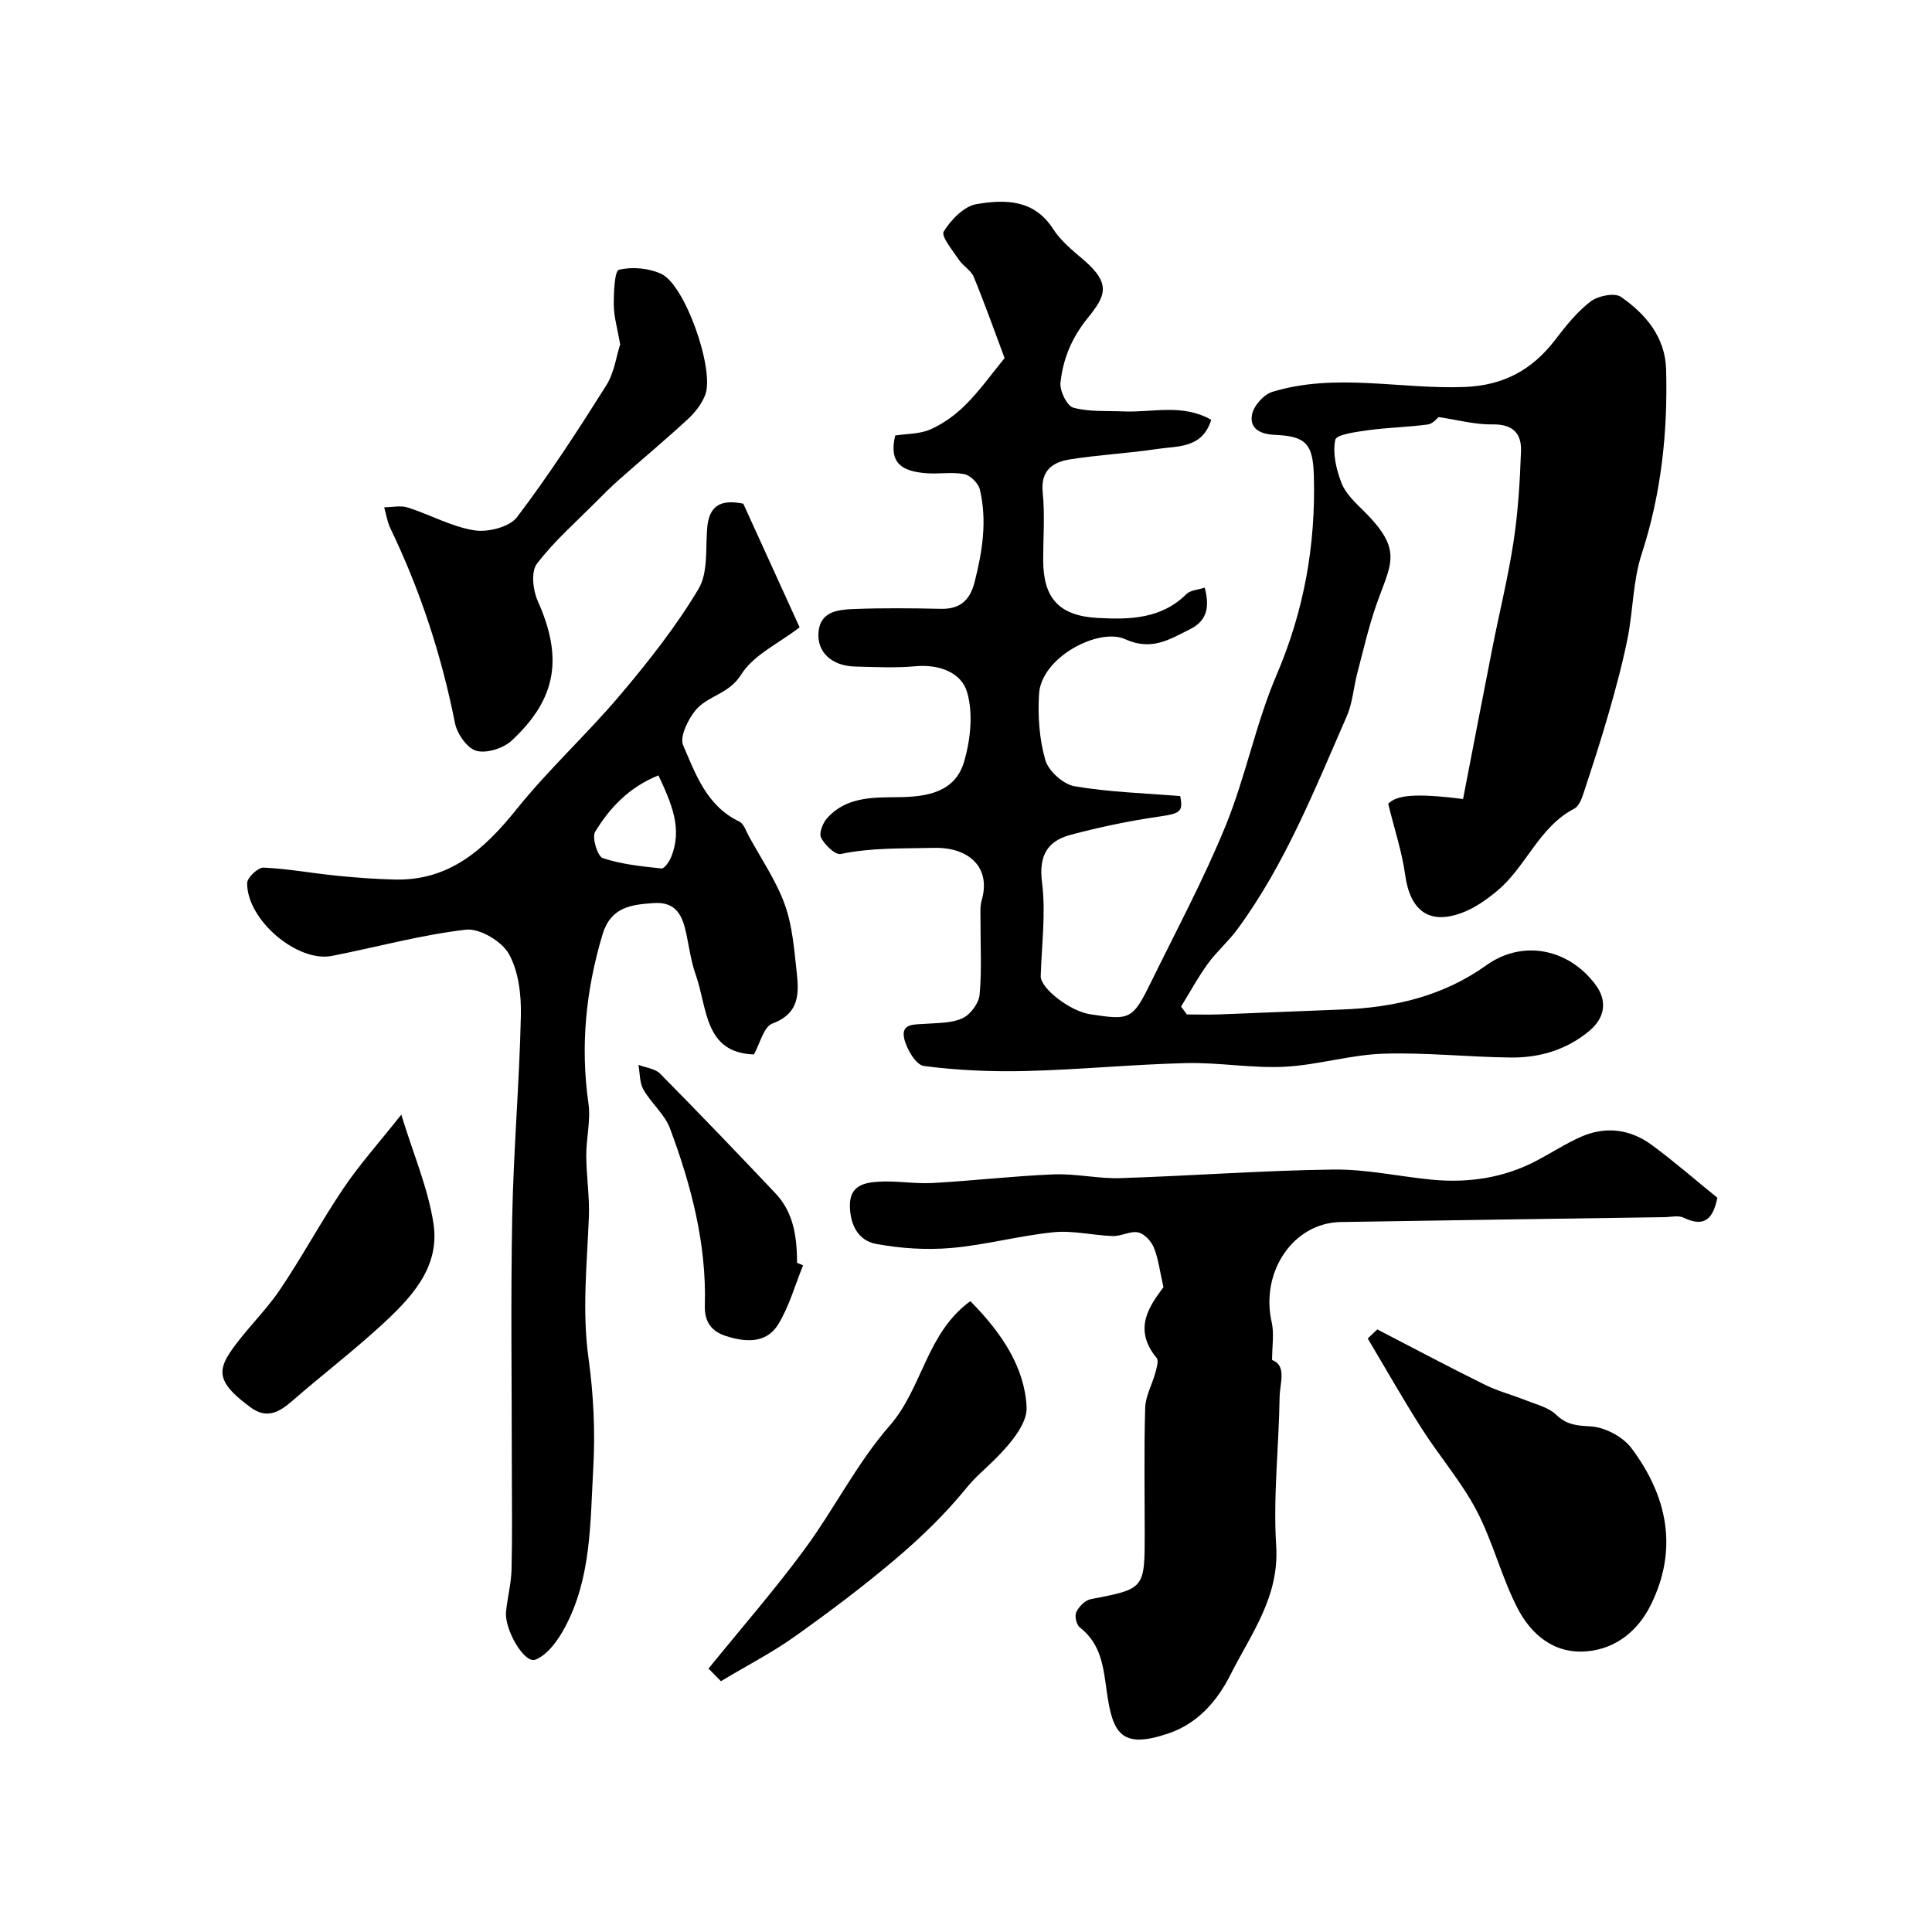 <svg enable-background="new 0 0 400 400" viewBox="0 0 400 400" xmlns="http://www.w3.org/2000/svg"><g fill="#000001"><path d="m287.41 166.41c1.7-1.75 5.43-2.27 15.5-.98 2.02-10.43 4.03-20.93 6.1-31.42 1.45-7.33 3.25-14.6 4.37-21.97.93-6.16 1.31-12.44 1.53-18.68.12-3.62-1.72-5.57-5.87-5.49-3.59.07-7.2-.93-11.2-1.52-.21.15-1.14 1.38-2.21 1.53-4.07.56-8.2.62-12.27 1.18-2.46.34-6.66.88-6.9 1.99-.59 2.8.2 6.15 1.28 8.95.85 2.18 2.82 4.03 4.56 5.75 8.44 8.32 5.59 10.96 2.56 19.75-1.56 4.53-2.63 9.24-3.85 13.89-.78 2.96-.97 6.15-2.18 8.91-6.65 15.17-12.75 30.66-22.68 44.14-1.85 2.51-4.27 4.59-6.1 7.11-2.04 2.81-3.7 5.89-5.52 8.85.4.54.8 1.09 1.2 1.63 2.26 0 4.52.07 6.78-.01 8.42-.31 16.85-.7 25.27-1.01 10.81-.39 20.95-2.73 29.96-9.17 7.48-5.34 17-3.49 22.61 4.05 2.47 3.32 1.96 6.82-1.29 9.54-4.73 3.95-10.31 5.58-16.28 5.52-8.82-.1-17.65-1.08-26.45-.79-6.82.23-13.56 2.36-20.38 2.7-6.75.34-13.58-.92-20.35-.76-11.04.27-22.07 1.36-33.11 1.64-7.07.18-14.22-.13-21.22-1.04-1.64-.21-3.61-3.56-4.08-5.75-.67-3.16 2.26-2.81 4.42-2.98 2.61-.2 5.44-.11 7.7-1.17 1.63-.76 3.35-3.11 3.51-4.89.47-5.12.15-10.32.18-15.48.01-1.33-.13-2.73.23-3.97 2.05-6.95-2.72-11.1-9.91-10.92-6.47.16-12.85-.07-19.26 1.27-1.14.24-3.28-1.87-4.06-3.36-.48-.91.34-3.06 1.24-4.06 3.9-4.37 9.32-4.3 14.56-4.34 6-.05 11.95-.93 13.83-7.42 1.31-4.53 1.88-9.96.59-14.35-1.19-4.06-5.83-5.8-10.72-5.34-4.13.38-8.33.16-12.49.06-4.77-.12-7.94-2.96-7.54-7.2.4-4.29 4.16-4.58 7.34-4.71 5.99-.23 12-.17 18-.04 3.94.09 6-1.78 6.95-5.46 1.63-6.36 2.65-12.77 1.11-19.24-.31-1.29-1.95-2.93-3.22-3.18-2.57-.5-5.32.02-7.97-.2-4.87-.41-7.72-2-6.34-7.81 2.34-.36 5.09-.27 7.35-1.28 2.67-1.19 5.2-3.04 7.28-5.13 2.89-2.9 5.3-6.29 8.02-9.61-1.91-5.11-4.01-11.01-6.38-16.8-.56-1.36-2.2-2.24-3.06-3.53-1.28-1.92-3.76-4.9-3.17-5.86 1.49-2.44 4.2-5.25 6.79-5.69 5.82-.97 11.89-1.06 15.86 5.14 1.58 2.47 4.03 4.45 6.3 6.39 5.91 5.06 4.48 7.57.78 12.17-3.31 4.11-5.01 8.41-5.55 13.24-.19 1.69 1.33 4.83 2.65 5.2 3.31.91 6.95.63 10.45.78 5.98.25 12.18-1.66 18.11 1.74-1.85 5.96-6.93 5.4-11.15 6.03-5.99.9-12.06 1.21-18.04 2.15-3.6.56-6.16 2.25-5.7 6.86.47 4.62.1 9.32.1 13.99 0 7.87 3.26 11.56 11.3 11.99 6.57.36 13.16.23 18.38-4.96.79-.79 2.32-.84 3.76-1.32 1.04 3.97.56 6.82-3.05 8.62-4.25 2.12-7.93 4.54-13.44 2.05-5.41-2.44-17.36 3.7-17.81 11.37-.27 4.54.05 9.34 1.31 13.67.66 2.27 3.7 5.01 6.03 5.41 7.14 1.23 14.46 1.43 21.89 2.04.65 3.32-.02 3.61-4.54 4.27-6.09.88-12.16 2.16-18.11 3.74-4.84 1.28-6.67 4.29-5.96 9.86.81 6.35-.08 12.93-.27 19.41-.07 2.49 6.03 7.25 10.23 7.89 8.38 1.29 8.8 1.13 12.77-6.98 5.22-10.66 10.85-21.16 15.32-32.14 4.12-10.13 6.22-21.1 10.52-31.15 5.68-13.29 8.11-26.89 7.71-41.18-.18-6.55-1.55-8.24-8.02-8.5-2.93-.12-5.33-1.19-4.79-4.18.33-1.81 2.41-4.17 4.18-4.72 13.12-4.02 26.54-.51 39.83-1.02 8.05-.31 13.97-3.52 18.74-9.73 2.2-2.87 4.52-5.8 7.35-7.97 1.53-1.17 4.96-1.87 6.28-.96 5.13 3.55 9.17 8.33 9.36 15 .36 13.02-1 25.78-5.08 38.3-1.79 5.5-1.74 11.57-2.88 17.31-1.04 5.24-2.45 10.42-3.92 15.56-1.63 5.69-3.48 11.32-5.33 16.94-.35 1.05-.93 2.4-1.8 2.85-7.34 3.81-9.94 12-15.93 16.99-2.11 1.76-4.46 3.44-6.98 4.44-7.02 2.79-11.08-.17-12.12-7.8-.64-4.67-2.17-9.23-3.5-14.64z"/><path d="m153.89 104.28c3.83 8.42 7.68 16.86 11.66 25.6-4.36 3.36-9.58 5.73-12.09 9.77-2.55 4.12-7.04 4.38-9.52 7.48-1.54 1.93-3.26 5.43-2.5 7.18 2.6 6.02 4.9 12.59 11.62 15.78.94.45 1.4 1.97 1.99 3.05 2.55 4.67 5.62 9.15 7.42 14.1 1.58 4.35 1.94 9.19 2.46 13.86.49 4.44.7 8.69-5.01 10.81-1.82.68-2.59 4.2-3.83 6.4-10.32-.33-9.61-9.64-12.04-16.48-.97-2.73-1.36-5.67-1.96-8.52-.77-3.65-2.05-6.64-6.66-6.34-4.74.31-8.97.79-10.69 6.52-3.44 11.49-4.61 23.03-2.91 34.95.5 3.52-.47 7.23-.45 10.85.02 4.25.71 8.5.54 12.73-.39 9.71-1.43 19.35-.08 29.13 1.04 7.5 1.42 15.22.99 22.78-.64 11.21-.35 22.74-5.9 33.05-1.41 2.62-3.56 5.65-6.09 6.64-2.28.89-6.43-6.25-6.07-9.94.29-2.93 1.07-5.83 1.14-8.75.17-6.98.06-13.97.06-20.95 0-17.33-.25-34.67.08-52 .27-13.89 1.48-27.76 1.79-41.65.1-4.31-.45-9.19-2.48-12.82-1.46-2.63-6.05-5.36-8.9-5.03-9.33 1.08-18.48 3.62-27.73 5.43-7.18 1.41-17.64-7.47-17.56-15.09.01-1.13 2.26-3.24 3.4-3.19 5.04.23 10.05 1.16 15.08 1.67 4 .4 8.02.7 12.04.8 11.36.28 18.58-6.24 25.26-14.56 6.65-8.28 14.58-15.53 21.45-23.65 5.87-6.95 11.58-14.18 16.22-21.96 2.07-3.47 1.4-8.6 1.83-12.99.51-4.64 3.25-5.5 7.44-4.66zm-17.57 56.25c-6.12 2.48-10.08 6.72-13.1 11.68-.71 1.17.49 5.09 1.57 5.45 3.87 1.29 8.06 1.71 12.17 2.15.59.06 1.61-1.42 1.99-2.37 2.4-5.86.1-11.06-2.63-16.91z"/><path d="m263.37 281.58c3.1 1.12 1.6 4.81 1.56 7.68-.15 10.27-1.36 20.58-.71 30.78.68 10.58-5.19 18.21-9.46 26.68-2.81 5.58-6.85 10.15-12.91 12.19-9.68 3.28-11.47-.04-12.67-8.45-.74-5.19-1.11-10.02-5.62-13.53-.7-.54-1.11-2.36-.73-3.16.53-1.13 1.81-2.44 2.96-2.67 11.2-2.16 11.21-2.1 11.21-13.66 0-8.67-.16-17.34.1-25.99.07-2.41 1.43-4.77 2.09-7.19.27-1.01.75-2.52.28-3.1-5.05-6.13-1.35-10.89 1.41-14.67-.75-3.29-1.05-5.87-1.99-8.2-.53-1.31-1.96-2.86-3.24-3.13-1.62-.35-3.5.81-5.24.75-4.1-.13-8.25-1.19-12.27-.79-7.09.71-14.07 2.64-21.17 3.26-5.15.45-10.5.1-15.58-.84-3.64-.67-5.38-3.87-5.43-7.85-.06-4.26 3-4.84 5.92-5.03 3.7-.24 7.46.47 11.16.27 8.38-.46 16.73-1.45 25.11-1.79 4.58-.18 9.21.92 13.79.78 14.71-.47 29.4-1.59 44.11-1.78 6.83-.09 13.67 1.46 20.52 2.11 7.56.71 14.85-.4 21.64-3.98 3.03-1.6 5.93-3.49 9.05-4.88 5.15-2.29 10.25-1.63 14.73 1.67 4.68 3.44 9.07 7.28 13.57 10.92-.84 4.13-2.52 6.3-6.98 4.13-1.08-.53-2.63-.13-3.96-.11-22.35.33-44.69.64-67.04 1.01-9.85.16-16.68 10.34-14.28 20.79.52 2.33.07 4.89.07 7.78z"/><path d="m128.4 71.29c-.57-3.29-1.3-5.69-1.32-8.11-.02-2.56.15-7.1 1.07-7.33 2.75-.66 6.24-.34 8.82.89 4.93 2.35 11.04 19.92 9.03 25.04-.73 1.87-2.11 3.65-3.61 5.02-4.64 4.28-9.49 8.33-14.22 12.51-1.62 1.43-3.15 2.96-4.67 4.49-4.2 4.24-8.75 8.21-12.34 12.92-1.24 1.62-.84 5.45.16 7.67 5.24 11.72 4.01 20.22-5.39 28.95-1.73 1.6-5.18 2.69-7.31 2.11-1.9-.53-3.98-3.52-4.42-5.73-2.78-14.02-7.17-27.45-13.37-40.32-.65-1.35-.87-2.91-1.29-4.37 1.64-.01 3.41-.43 4.9.05 4.63 1.48 9.04 3.97 13.76 4.72 2.81.45 7.28-.68 8.85-2.74 6.63-8.74 12.62-17.98 18.48-27.28 1.65-2.63 2.08-6.05 2.87-8.49z"/><path d="m285.15 275.24c7.41 3.83 14.78 7.76 22.27 11.45 2.75 1.36 5.78 2.14 8.63 3.28 2.1.84 4.55 1.42 6.09 2.9 2.18 2.09 4.2 2.3 7.12 2.44 2.96.15 6.72 2.12 8.51 4.51 7.44 9.91 9.75 20.93 3.99 32.5-2.63 5.28-7.15 9.04-13.23 9.57-6.8.59-11.58-3.51-14.41-9.06-3.3-6.46-5.06-13.71-8.43-20.12-3.14-5.97-7.68-11.2-11.33-16.93-3.9-6.11-7.47-12.43-11.19-18.66.66-.62 1.32-1.25 1.98-1.88z"/><path d="m200.9 269.39c6.57 6.65 11.23 13.69 11.65 21.94.18 3.6-3.7 7.97-6.74 10.98-1.92 1.91-3.93 3.54-5.73 5.77-4.32 5.32-9.33 10.17-14.57 14.62-6.71 5.7-13.78 11.01-20.96 16.12-4.62 3.29-9.71 5.91-15.29 9.25-.66-.67-1.65-1.67-2.57-2.61 6.93-8.54 13.72-16.33 19.83-24.62 6.18-8.38 10.91-17.94 17.72-25.72 6.74-7.72 7.57-19.14 16.66-25.73z"/><path d="m83.08 230.77c2.53 8.26 5.54 15.24 6.66 22.51 1.44 9.28-4.83 15.65-11.09 21.37-5.85 5.34-12.16 10.18-18.14 15.39-2.69 2.34-5.27 3.81-8.6 1.36-5.95-4.38-7.25-6.93-4.41-11.2 3.07-4.62 7.27-8.49 10.39-13.08 4.64-6.84 8.55-14.18 13.18-21.03 3.29-4.9 7.26-9.32 12.01-15.32z"/><path d="m166.27 261.98c-1.67 4.09-2.87 8.46-5.13 12.19-2.48 4.07-6.86 3.73-10.87 2.43-2.86-.93-4.44-2.8-4.34-6.29.37-12.74-2.81-24.89-7.22-36.69-1.1-2.94-3.89-5.22-5.49-8.03-.82-1.44-.72-3.4-1.04-5.12 1.52.59 3.44.77 4.49 1.82 8.03 8.13 15.94 16.38 23.79 24.68 3.35 3.54 4.56 7.85 4.56 14.48.4.18.82.36 1.25.53z"/></g></svg>
